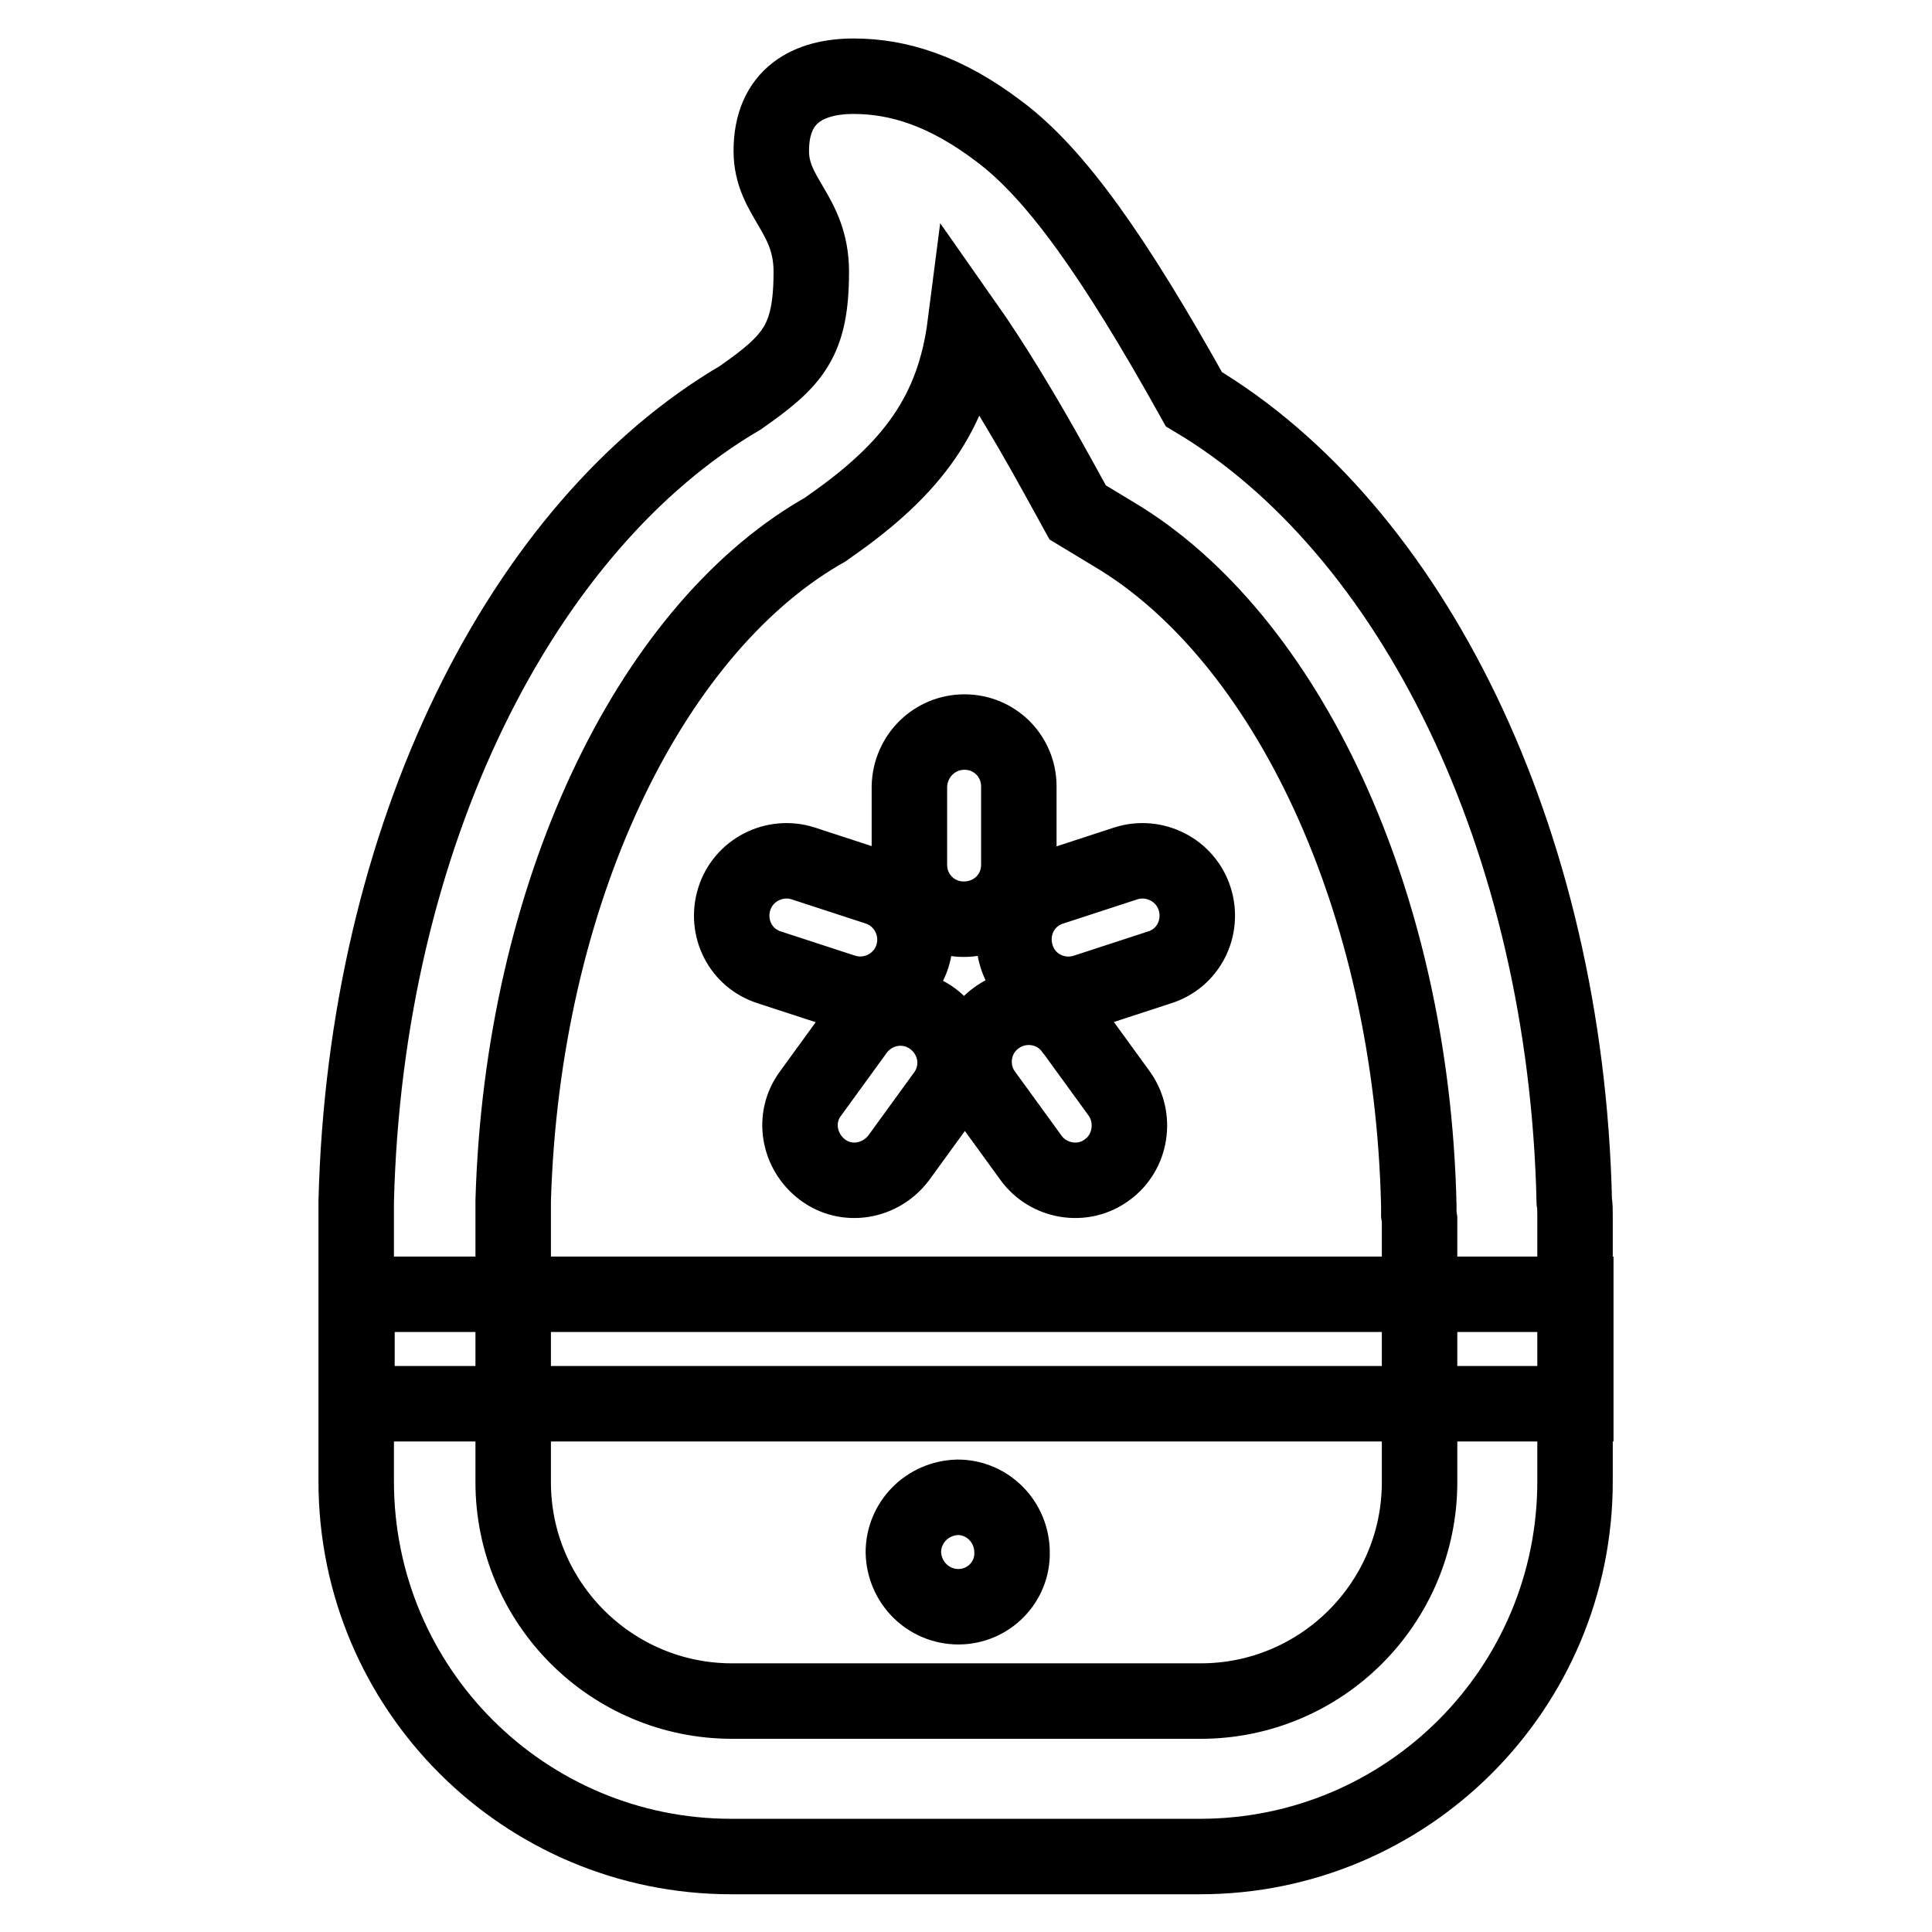 <?xml version="1.0" encoding="utf-8"?>
<!-- Svg Vector Icons : http://www.onlinewebfonts.com/icon -->
<!DOCTYPE svg PUBLIC "-//W3C//DTD SVG 1.1//EN" "http://www.w3.org/Graphics/SVG/1.1/DTD/svg11.dtd">
<svg version="1.1" xmlns="http://www.w3.org/2000/svg" xmlns:xlink="http://www.w3.org/1999/xlink" x="0px" y="0px" viewBox="0 0 256 256" enable-background="new 0 0 256 256" xml:space="preserve">
<g> <path stroke-width="10" fill-opacity="0" stroke="#000000"  d="M127,212.9c-4,0-7.2-3.2-7.3-7.2c0-4,3.2-7.2,7.2-7.3c0,0,0,0,0,0c4,0,7.2,3.3,7.2,7.3 C134.2,209.6,131,212.9,127,212.9z M127.8,97c4,0,7.2,3.2,7.2,7.2l0,0v10.4c0,4-3.2,7.2-7.3,7.2c-4,0-7.2-3.2-7.2-7.2v-10.4 C120.6,100.2,123.8,97,127.8,97z M158.3,119.1c1.2,3.8-0.8,7.9-4.7,9.1l-9.8,3.2c-3.8,1.2-7.9-0.8-9.1-4.7 c-1.2-3.8,0.8-7.9,4.7-9.1l9.8-3.2C153,113.2,157.1,115.3,158.3,119.1z M146.7,155c-3.2,2.4-7.8,1.6-10.1-1.6c0,0,0,0,0,0l-6.1-8.4 c-2.4-3.2-1.7-7.8,1.5-10.1c3.2-2.4,7.8-1.7,10.1,1.5c0,0,0.1,0.1,0.1,0.1l6.1,8.4C150.6,148.1,149.9,152.7,146.7,155L146.7,155 L146.7,155z M109,155c-3.2-2.4-4-6.9-1.6-10.1l0,0l6.1-8.4c2.4-3.2,6.9-3.9,10.1-1.5c3.2,2.4,3.9,6.8,1.6,10l-6.1,8.4 C116.7,156.6,112.2,157.4,109,155z M97.3,119.1c1.2-3.8,5.3-5.9,9.1-4.7l9.8,3.2c3.8,1.2,5.9,5.3,4.7,9.1c-1.2,3.8-5.3,5.9-9.1,4.7 l-9.8-3.2C98.1,127,96.1,122.9,97.3,119.1L97.3,119.1z M47.3,171.5h161.5V186H47.3V171.5z M110,69.7l-0.7,0.5l-0.7,0.4 C86,83.9,69.2,118.4,68,159.1c0,0.6,0,1.1,0,1.9c0,0.1,0,11.9,0,35.4c0,16,13,29,29,29h62.1c16,0,29-13,29-29v-34.8l-0.1-0.7l0-1.1 c-0.9-40.7-17.7-75.5-40.4-89l-4.8-2.9l-2.7-4.9c-4.8-8.7-8.9-15.3-12.2-20C126.4,54.7,120.9,62.1,110,69.7z M158.2,52.9 C187,70,207.5,111,208.6,159.2c0.1,0.6,0.1,1.2,0.1,1.9v35.2c0,27.4-22.2,49.7-49.7,49.7H96.9c-27.4,0-49.7-22.2-49.7-49.7v-35.2 c0-0.6,0-1.3,0-1.9c1.2-48.4,21.9-89.5,50.9-106.5c7-4.9,9.4-7.5,9.4-16.7c0-7.7-5.3-9.8-5.3-16c0-7.4,5-9.9,10.9-9.9 c5.9,0,12.2,1.9,19.4,7.4C139.8,23,147.5,33.7,158.2,52.9z"/></g>
</svg>